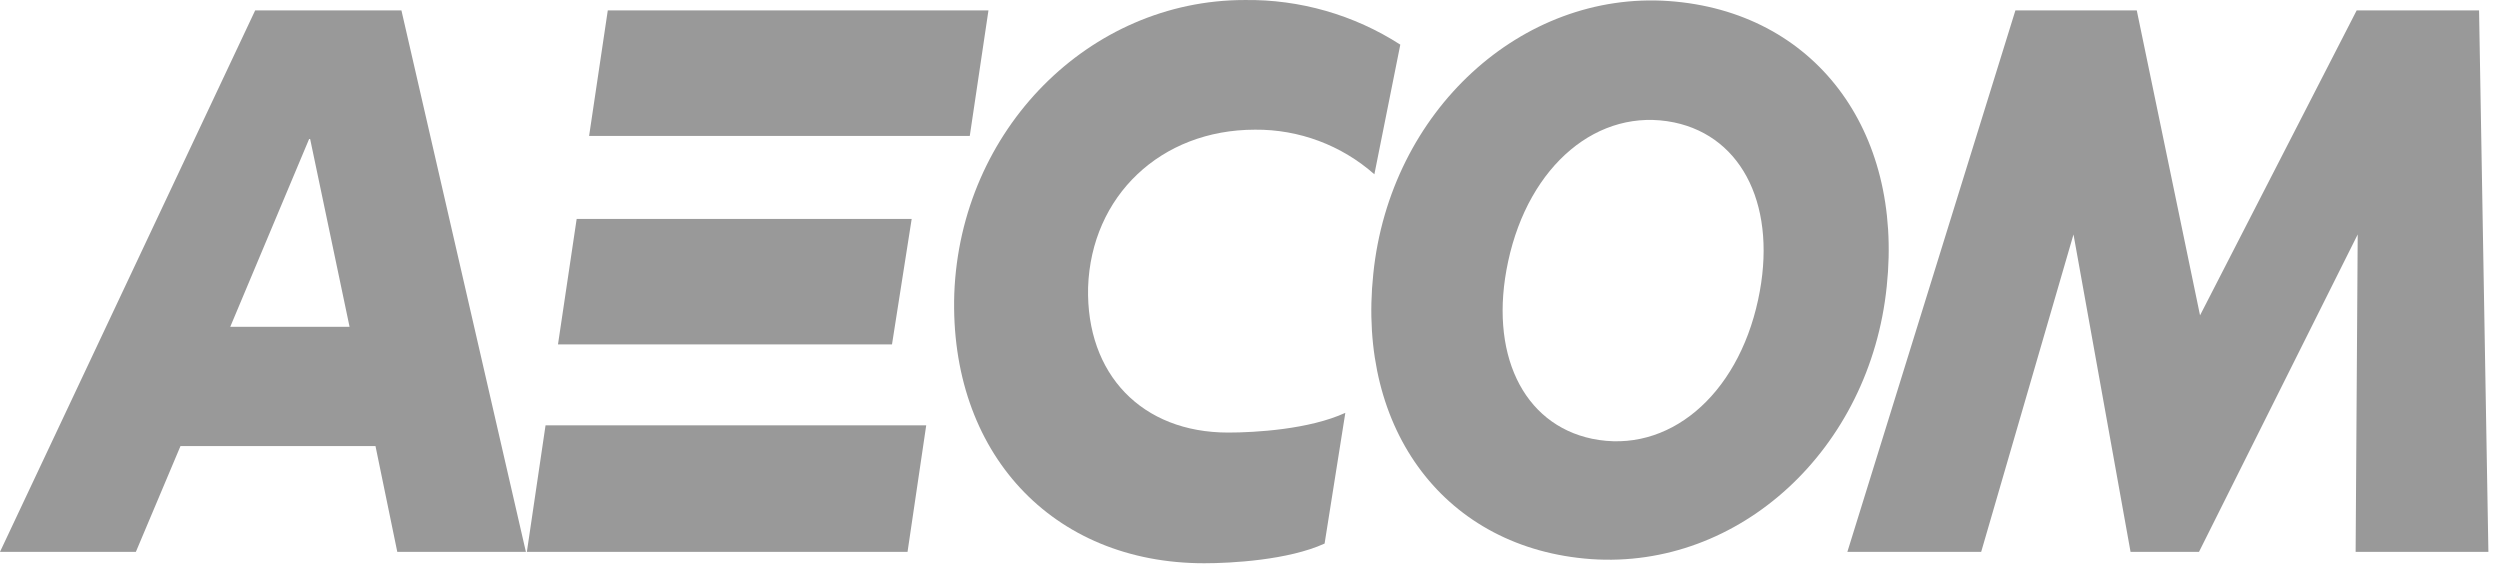 <svg xmlns="http://www.w3.org/2000/svg" width="123" height="28" viewBox="0 0 123 28" fill="none"><path d="M15.208 6.84H15.259L17.198 16.077H11.329L15.208 6.84ZM12.554 0.512L0 27.151H6.685L8.88 21.946H18.474L19.546 27.151H25.874L19.75 0.512H12.554Z" fill="#999999"></path><path d="M43.886 16.945H27.453L28.372 10.77H44.855L43.886 16.945ZM47.713 6.687H28.984L29.903 0.512H48.632L47.713 6.687ZM45.57 20.925H26.841L25.922 27.151H44.651L45.57 20.925Z" fill="#999999"></path><path d="M66.19 20.312C64.404 21.129 61.75 21.282 60.423 21.282C56.187 21.282 53.431 18.424 53.534 14.137C53.687 9.647 57.106 6.38 61.75 6.38C63.91 6.362 66.001 7.144 67.619 8.575L68.895 2.196C66.614 0.728 63.952 -0.035 61.24 0.001C53.585 0.001 47.257 6.38 46.951 14.444C46.696 22.252 51.748 27.712 59.25 27.712C60.577 27.712 63.383 27.559 65.17 26.743L66.19 20.312Z" fill="#999999"></path><path d="M86.499 14.75C87.469 10.259 85.785 6.737 82.366 6.023C78.64 5.258 75.221 8.115 74.201 12.861C73.231 17.352 74.915 20.874 78.334 21.588C82.059 22.354 85.479 19.496 86.499 14.75ZM82.11 0.052C89.255 0.562 93.644 6.38 92.828 14.086C92.011 22.099 85.581 28.018 78.283 27.508C71.138 26.998 66.75 21.18 67.566 13.474C68.383 5.462 74.864 -0.458 82.11 0.052Z" fill="#999999"></path><path d="M115.948 0.512L108.242 15.515L105.129 0.512H99.158L90.891 27.151H97.474L102.016 11.535L104.823 27.151H108.191L115.999 11.535L115.897 27.151H122.429L121.97 0.512H115.948Z" fill="#999999"></path></svg>